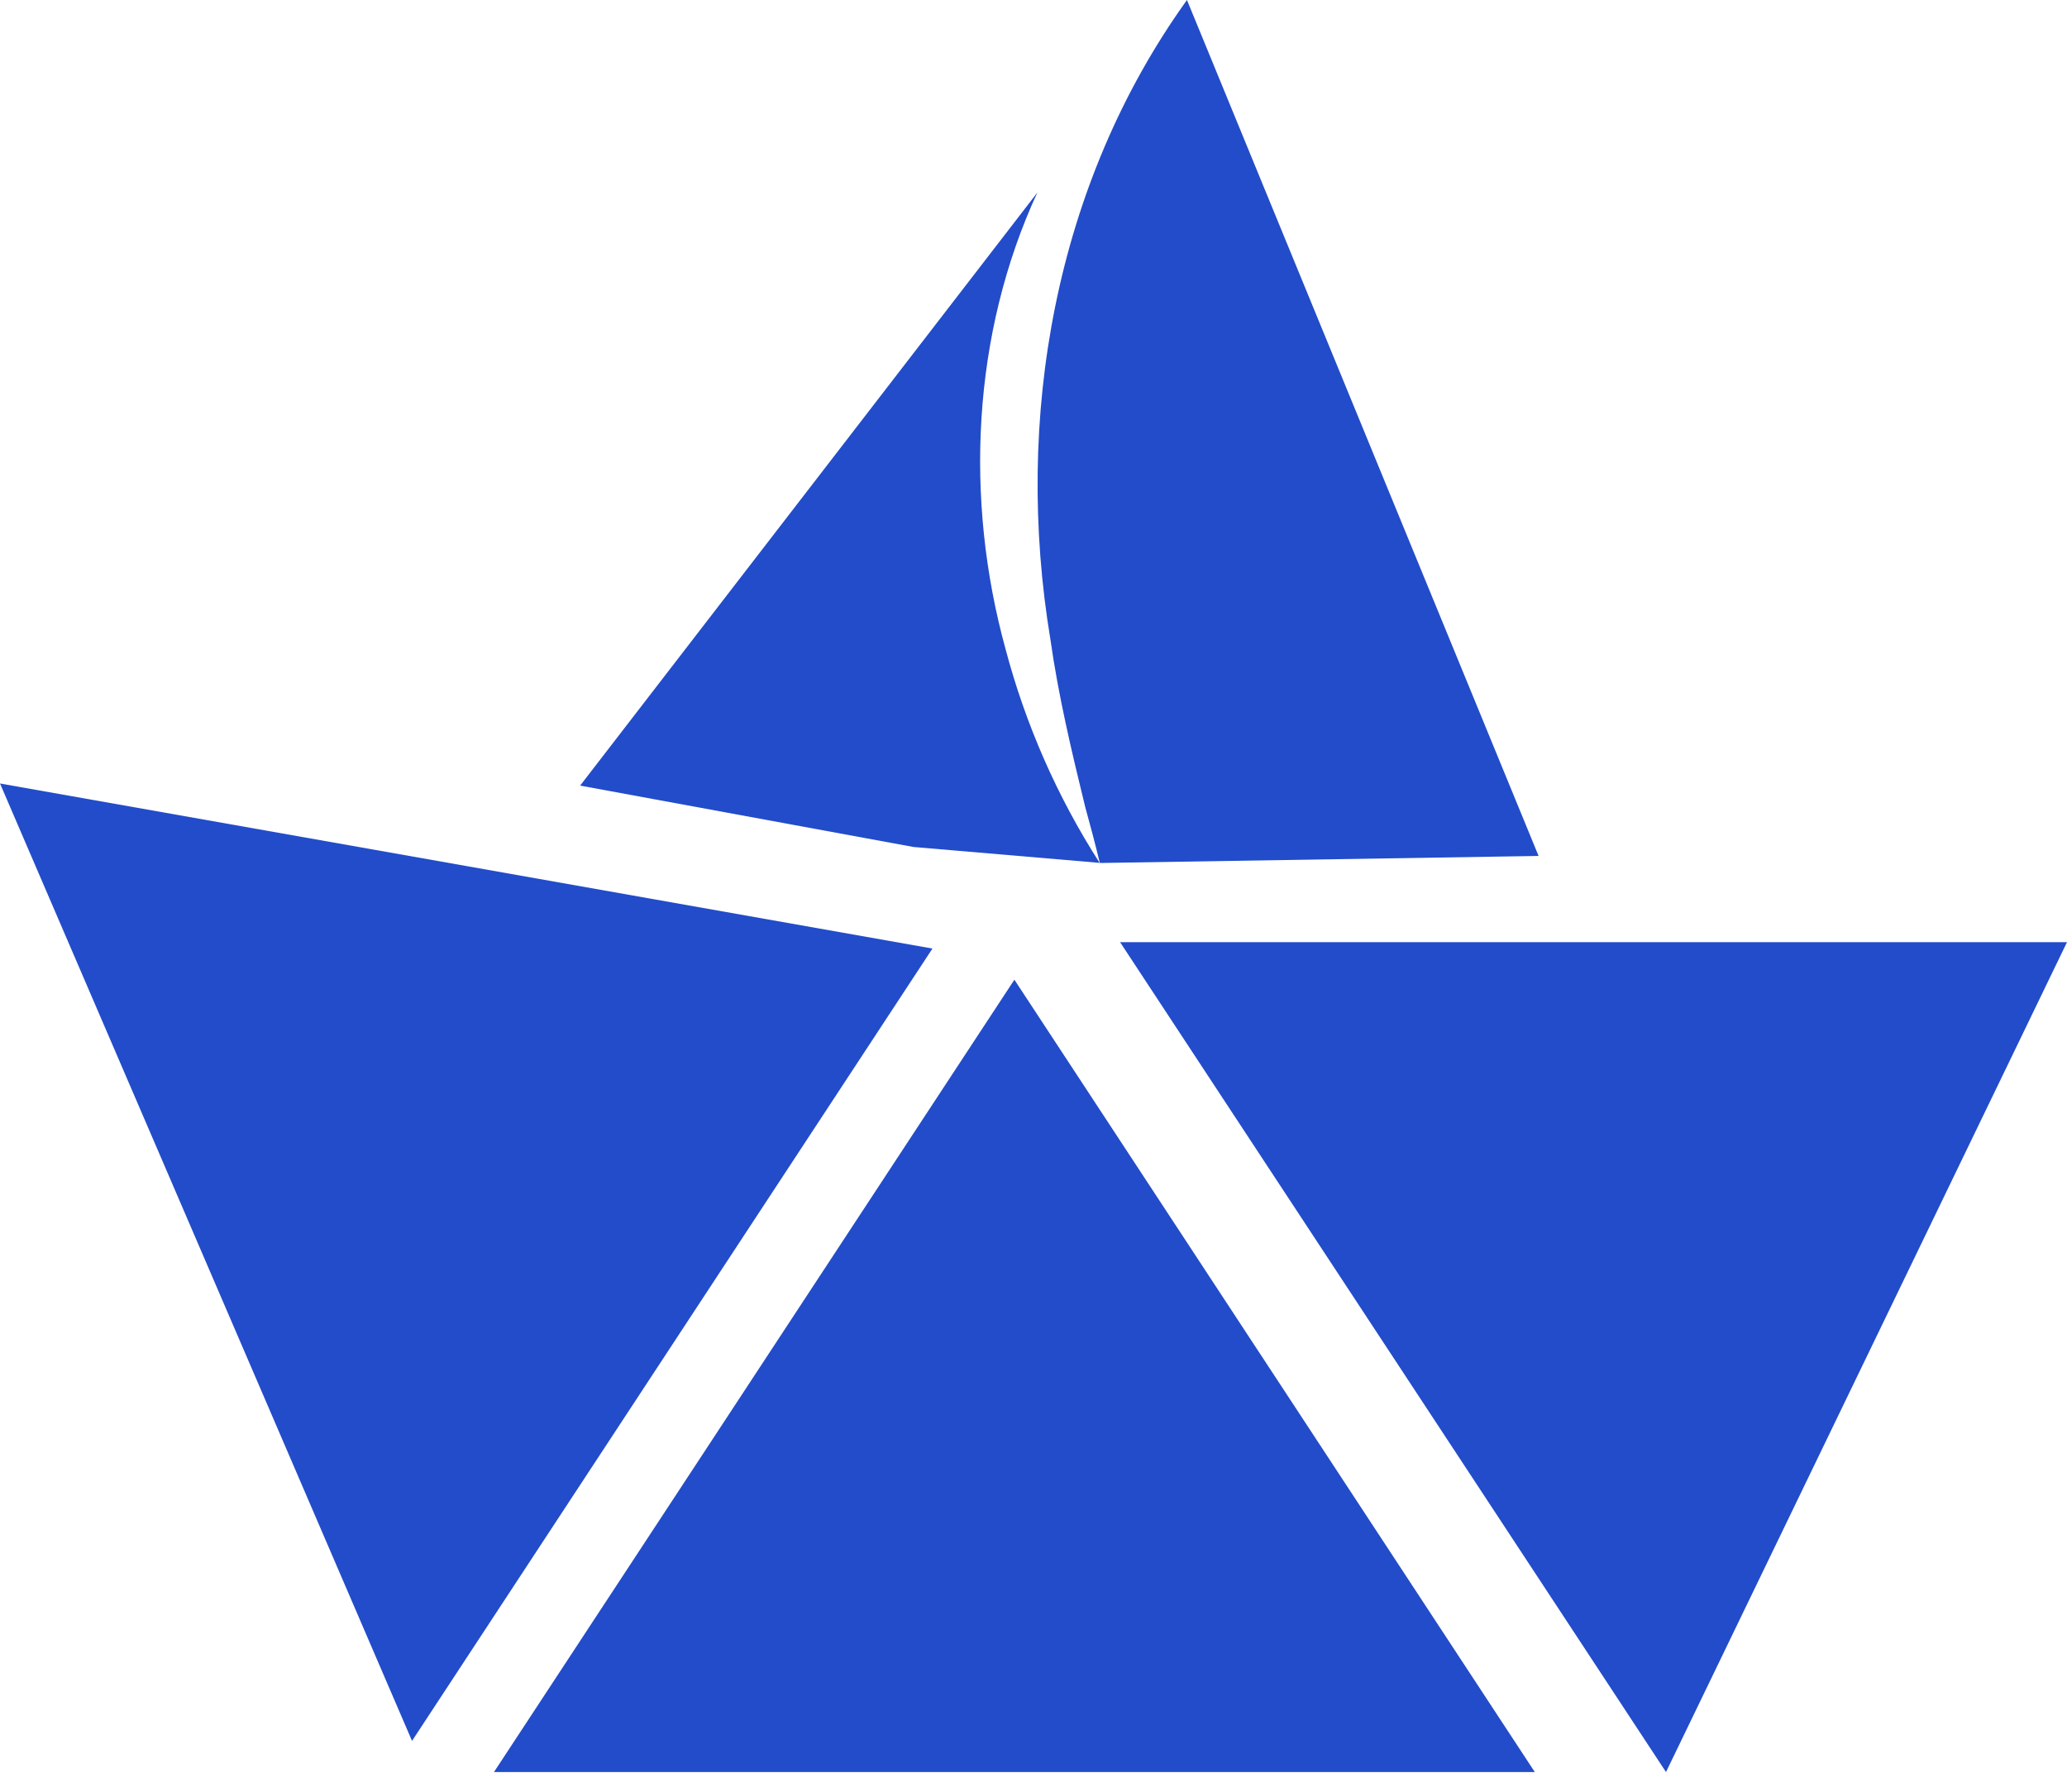 <svg width="45" height="39" viewBox="0 0 45 39" fill="none" xmlns="http://www.w3.org/2000/svg">
    <path d="M22.084 21.325L10.754 38.572H33.414L22.084 21.325Z" fill="#224CC9"/>
    <path d="M45 20.508H24.385L36.27 38.572L45 20.508Z" fill="#224CC9"/>
    <path d="M20.3 20.647L0 17.054L8.97 37.894L20.3 20.647Z" fill="#224CC9"/>
    <path d="M33.496 18.631L25.841 0C22.961 4.01 22.069 9.106 22.869 13.924C23.041 15.142 23.331 16.36 23.625 17.562C23.736 17.963 23.844 18.368 23.943 18.781L23.977 18.784L33.496 18.631Z" fill="#224CC9"/>
    <path d="M22.584 4.191L12.63 17.1L19.887 18.436L23.94 18.782C23.02 17.348 22.329 15.778 21.892 14.13C20.995 10.873 21.161 7.271 22.584 4.191Z" fill="#224CC9"/>
</svg>
